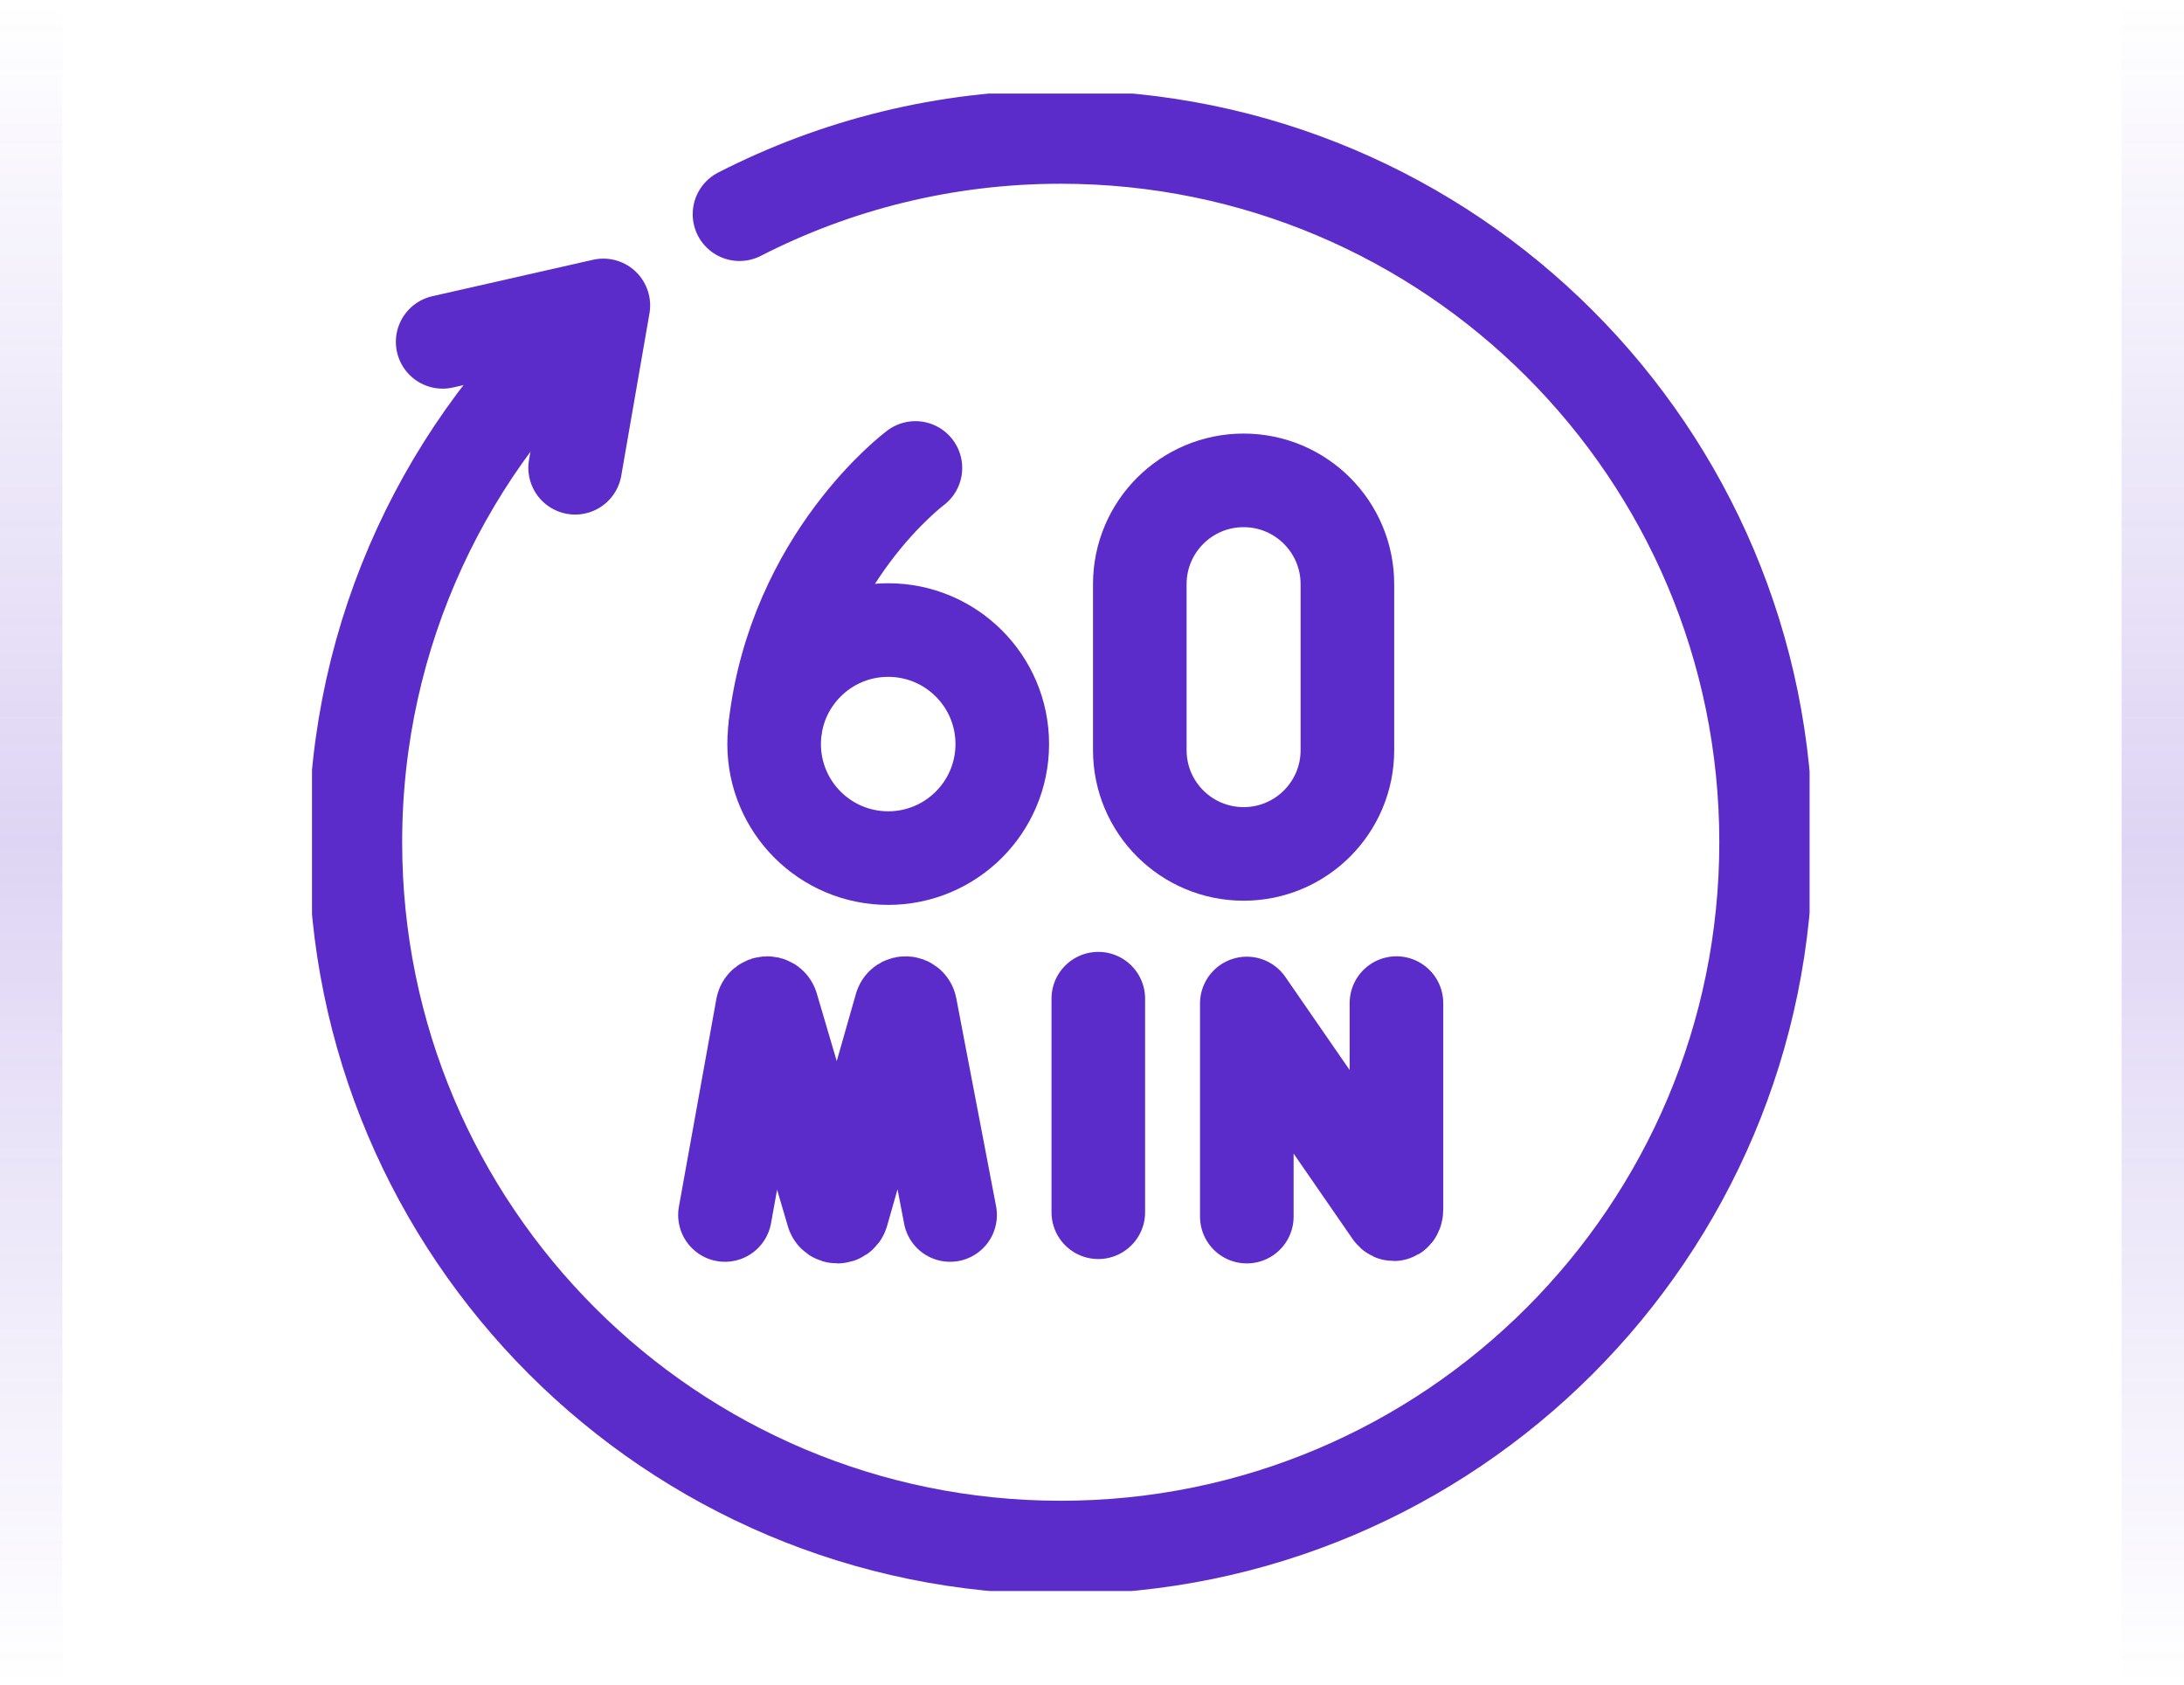 <svg width="35" height="27" viewBox="0 0 35 27" fill="none" xmlns="http://www.w3.org/2000/svg">
<line x1="0.5" y1="1.41625e-08" x2="0.5" y2="27" stroke="url(#paint0_linear_1258_14390)" stroke-opacity="0.2"/>
<g clip-path="url(#clip0_1258_14390)">
<path d="M14.67 7.5C14.67 7.5 12.734 8.94 12.422 11.659" stroke="#5B2CC9" stroke-width="1.5" stroke-miterlimit="10" stroke-linecap="round" stroke-linejoin="round"/>
<path d="M14.234 13.753C15.243 13.753 16.062 12.935 16.062 11.925C16.062 10.916 15.243 10.098 14.234 10.098C13.225 10.098 12.406 10.916 12.406 11.925C12.406 12.935 13.225 13.753 14.234 13.753Z" stroke="#5B2CC9" stroke-width="1.5" stroke-miterlimit="10" stroke-linecap="round" stroke-linejoin="round"/>
<path d="M19.981 19.499V16.083L22.291 19.428C22.333 19.489 22.379 19.459 22.379 19.384V16.077M11.618 19.473L12.219 16.14C12.235 16.062 12.343 16.054 12.369 16.13L13.347 19.447C13.371 19.517 13.471 19.517 13.494 19.446L14.439 16.13C14.464 16.055 14.573 16.061 14.588 16.139L15.226 19.473M17.601 16.006V19.429M7.094 5.479L9.669 4.895L9.217 7.497M21.593 12.023C21.593 12.942 20.848 13.686 19.93 13.686C19.011 13.686 18.266 12.942 18.266 12.023V9.363C18.266 8.444 19.011 7.699 19.93 7.699C20.848 7.699 21.593 8.444 21.593 9.363V12.023Z" stroke="#5B2CC9" stroke-width="1.5" stroke-miterlimit="10" stroke-linecap="round" stroke-linejoin="round"/>
<path d="M11.851 3.433C13.395 2.642 15.145 2.195 16.999 2.195C23.242 2.195 28.303 7.256 28.303 13.499C28.303 19.742 23.242 24.803 16.999 24.803C10.756 24.803 5.695 19.742 5.695 13.499C5.695 10.128 7.171 7.102 9.511 5.031" stroke="#5B2CC9" stroke-width="1.5" stroke-miterlimit="10" stroke-linecap="round" stroke-linejoin="round"/>
</g>
<line x1="34.5" y1="1.41625e-08" x2="34.5" y2="27" stroke="url(#paint1_linear_1258_14390)" stroke-opacity="0.2"/>
<defs>
<linearGradient id="paint0_linear_1258_14390" x1="-0.5" y1="-1.41625e-08" x2="-0.5" y2="27" gradientUnits="userSpaceOnUse">
<stop stop-color="#5B2CC9" stop-opacity="0"/>
<stop offset="0.5" stop-color="#5B2CC9"/>
<stop offset="1" stop-color="#5B2CC9" stop-opacity="0"/>
</linearGradient>
<linearGradient id="paint1_linear_1258_14390" x1="33.5" y1="-1.41625e-08" x2="33.5" y2="27" gradientUnits="userSpaceOnUse">
<stop stop-color="#5B2CC9" stop-opacity="0"/>
<stop offset="0.5" stop-color="#5B2CC9"/>
<stop offset="1" stop-color="#5B2CC9" stop-opacity="0"/>
</linearGradient>
<clipPath id="clip0_1258_14390">
<rect width="24" height="24" fill="white" transform="translate(5 1.5)"/>
</clipPath>
</defs>
</svg>
